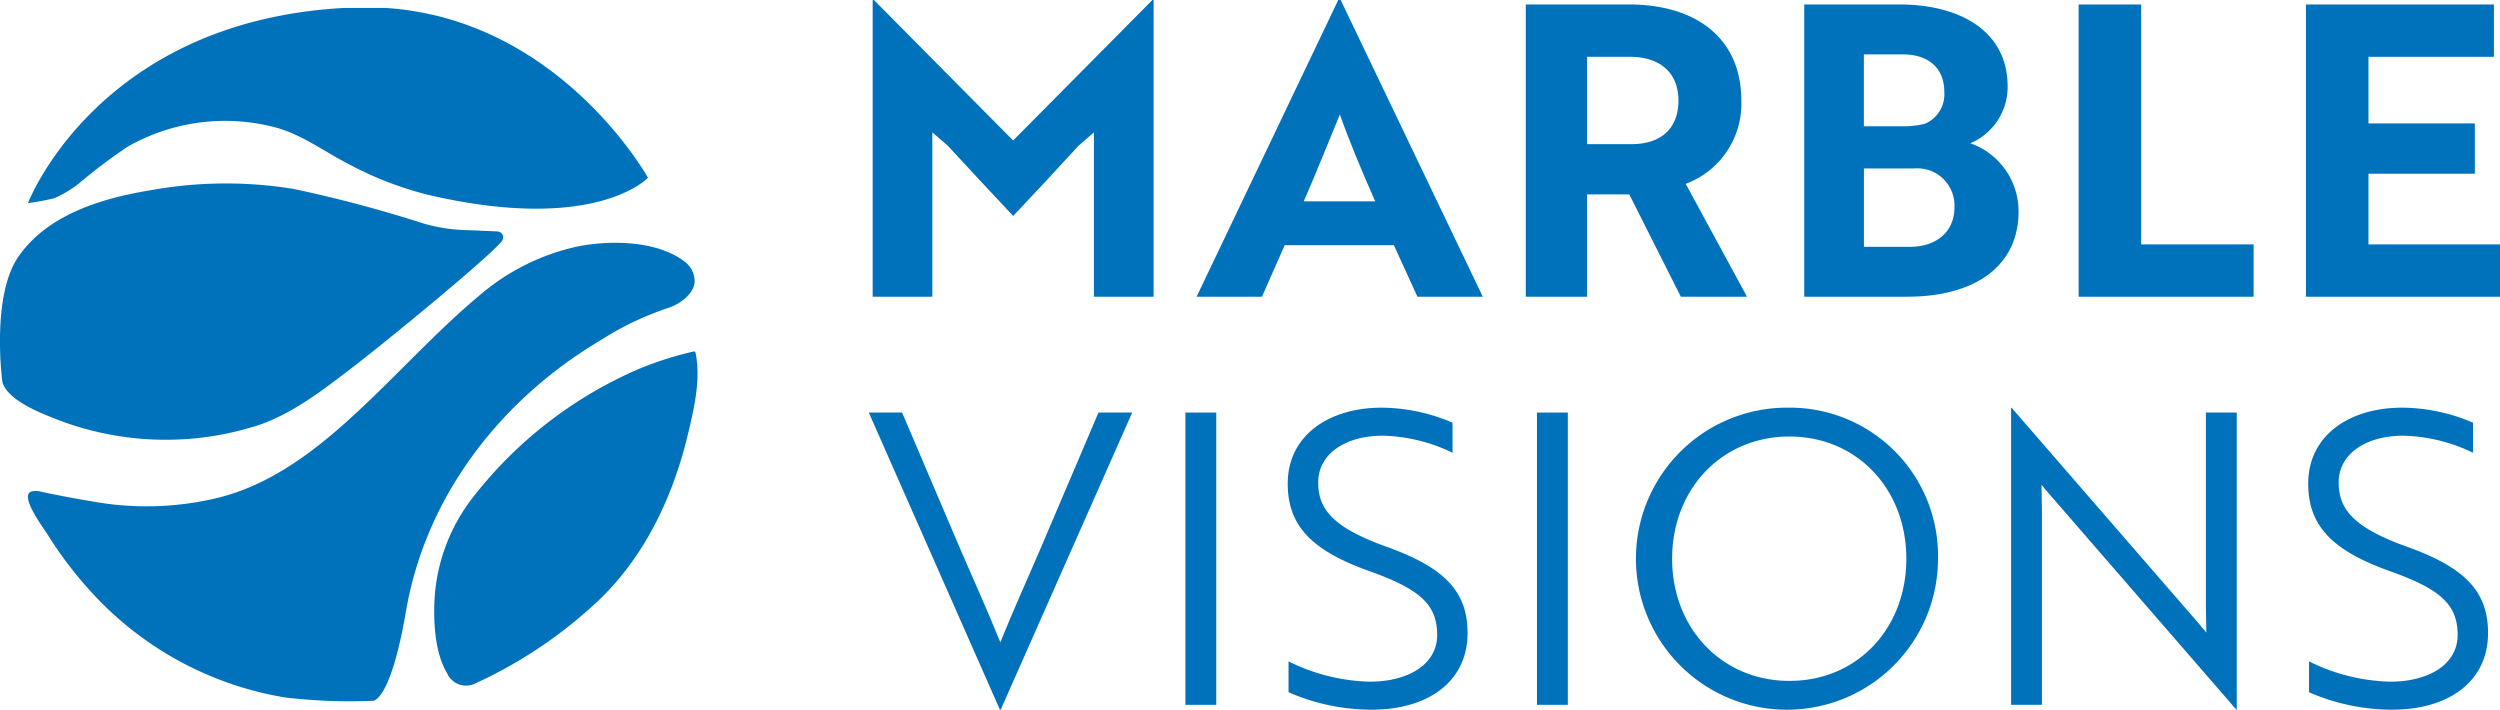 <svg xmlns="http://www.w3.org/2000/svg" xmlns:xlink="http://www.w3.org/1999/xlink" width="281.812" height="80" viewBox="0 0 281.812 80"><defs><clipPath id="a"><path d="M0,0H281.812V80H0Z" fill="none"/></clipPath></defs><g clip-path="url(#a)"><path d="M10.96,23.727a12.677,12.677,0,0,0,2.82-1.694,61.9,61.9,0,0,1,5.431-4.1,22.173,22.173,0,0,1,16.778-2.17c2.883.792,5.333,2.639,7.964,4A39.233,39.233,0,0,0,52.9,23.286c19.13,4.518,24.994-1.879,24.994-1.879S68,3.546,48.305,2.27H43.669c-27.846,1.512-35.66,22-35.66,22a28.9,28.9,0,0,0,2.95-.544" transform="translate(-4.855 -1.376)" fill="#0072bc"/><path d="M28.346,79.986c4.321-1.225,8.228-4.332,11.721-7.015,4.069-3.139,16.3-13.186,16.6-14.155a.765.765,0,0,0,.024-.469.72.72,0,0,0-.673-.445c-1.2-.055-2.635-.122-3.9-.165a18.969,18.969,0,0,1-4.34-.717A149.1,149.1,0,0,0,33.1,53.11a47.614,47.614,0,0,0-16.148.154c-5.482.89-11.642,2.757-14.9,7.519C.445,63.133.032,66.851,0,69.884V70.7a37.978,37.978,0,0,0,.272,4.21C.9,76.962,4.581,78.376,6.4,79.092a33.98,33.98,0,0,0,21.946.89Z" transform="translate(0 -31.814)" fill="#0072bc"/><path d="M71.643,81.032c1.2-.74,2.426-1.5,3.667-2.15a36.48,36.48,0,0,1,5.018-2.1c1.186-.421,2.643-1.457,2.82-2.781a2.76,2.76,0,0,0-1.205-2.446c-3.1-2.316-8.291-2.367-11.906-1.662a25.168,25.168,0,0,0-11.012,5.431c-4.155,3.454-7.92,7.483-11.8,11.245-5.136,4.974-10.847,10-17.92,11.7a34.1,34.1,0,0,1-13.482.477c-2.1-.347-4.254-.74-6.31-1.182a2.173,2.173,0,0,0-1.087-.043c-.358.1-.457.39-.414.792.154,1.237,1.859,3.509,2.229,4.108a44.293,44.293,0,0,0,5.254,6.822,37.888,37.888,0,0,0,21.536,11.512,63.058,63.058,0,0,0,9.882.37c.012,0,1.957.075,3.7-10.079,2.166-12.643,10.24-23.308,21.036-30.012Z" transform="translate(-4.853 -42.127)" fill="#0072bc"/><path d="M153.741,100.771a.239.239,0,0,0-.087-.173.217.217,0,0,0-.185,0,38.741,38.741,0,0,0-6.093,1.942,47.488,47.488,0,0,0-18.826,14.608,20.579,20.579,0,0,0-4.246,11.579c-.1,2.584.067,5.833,1.426,8.125a2.342,2.342,0,0,0,3.253,1.119,51.433,51.433,0,0,0,13.2-8.744c5.636-5.073,8.976-12.087,10.7-19.334.685-2.879,1.469-6.184.859-9.126Z" transform="translate(-75.332 -60.964)" fill="#0072bc"/><path d="M265.593,15.833,249.9,0h-.138V33.45h6.727V14.919l1.741,1.508c2.469,2.655,4.9,5.309,7.369,7.917,2.469-2.607,4.943-5.262,7.365-7.917l1.741-1.508V33.45h6.727V0h-.138L265.6,15.833Z" transform="translate(-151.391)" fill="#0072bc"/><path d="M358.441,0,342.47,33.45h7.369l2.564-5.809h12.308l2.655,5.809h7.369L358.713,0h-.272ZM354.55,22.694c1.375-3.111,3.111-7.5,4.073-9.791,1.008,2.883,2.469,6.361,3.982,9.791Z" transform="translate(-207.586)" fill="#0072bc"/><path d="M460.987,12.117c0-7.046-5.081-10.847-12.721-10.847H436.69V34.216H443.6V22.684h4.758l5.809,11.532h7.46l-6.908-12.722a9.641,9.641,0,0,0,6.27-9.382Zm-12.355,4.9H443.6V7.174h4.852c3.2,0,5.447,1.646,5.447,4.943s-2.15,4.9-5.262,4.9Z" transform="translate(-264.697 -0.77)" fill="#0072bc"/><path d="M535.106,16.922a6.885,6.885,0,0,0,4.21-6.408c0-6.176-5.262-9.244-12.265-9.244H516.39V34.216h11.623c7.412,0,12.536-3.3,12.536-9.61a8.126,8.126,0,0,0-5.447-7.688ZM523.117,6.9h4.392c2.792,0,4.667,1.465,4.667,4.21a3.6,3.6,0,0,1-2.2,3.616,9.869,9.869,0,0,1-2.655.276h-4.21V6.9Zm5.215,21.69h-5.215v-8.83h5.675a4.187,4.187,0,0,1,4.529,4.391c0,2.883-2.2,4.439-4.986,4.439Z" transform="translate(-313.007 -0.77)" fill="#0072bc"/><path d="M601.97,1.28h-7.05V34.226h19.724v-5.9H601.97Z" transform="translate(-360.607 -0.776)" fill="#0072bc"/><path d="M667.03,20.358h11.989V14.687H667.03V7.18h14.139V1.28H659.98V34.226h21.875v-5.9H667.03Z" transform="translate(-400.043 -0.776)" fill="#0072bc"/><path d="M268.331,132.676c-1.784,4.163-3.3,7.46-4.852,11.3-1.556-3.844-3.064-7.137-4.852-11.3l-6.223-14.6H248.65l14.781,33.494h.091l14.825-33.494h-3.8l-6.223,14.6Z" transform="translate(-150.718 -71.574)" fill="#0072bc"/><path d="M0,0H3.478V32.946H0Z" transform="translate(133.627 46.506)" fill="#0072bc"/><path d="M379.487,132.285c-5.9-2.15-7.5-4.21-7.5-7.184,0-3.2,3.064-5.262,7.275-5.262a18.953,18.953,0,0,1,7.869,1.922v-3.387a20.487,20.487,0,0,0-8.007-1.694c-5.9,0-10.571,3.111-10.571,8.559,0,4.758,2.7,7.55,9.244,9.882,5.809,2.06,7.6,3.844,7.6,7.184s-3.3,5.262-7.6,5.262a21.648,21.648,0,0,1-9.153-2.288v3.478a23.457,23.457,0,0,0,9.334,1.969c6.451,0,10.847-3.2,10.847-8.649C388.822,137.271,386.077,134.616,379.487,132.285Z" transform="translate(-223.394 -70.725)" fill="#0072bc"/><path d="M0,0H3.478V32.946H0Z" transform="translate(173.253 46.506)" fill="#0072bc"/><path d="M486.377,116.68A17.025,17.025,0,1,0,503.124,133.7a16.7,16.7,0,0,0-16.747-17.022m0,30.8c-7.641,0-13.226-5.947-13.226-13.773s5.581-13.773,13.226-13.773,13.178,5.947,13.178,13.773-5.49,13.773-13.178,13.773" transform="translate(-284.663 -70.725)" fill="#0072bc"/><path d="M597.545,139.1c0,1.1.047,2.013.047,2.93l-.961-1.146-21-24.206h-.047v33.493h3.478V128.3c0-1.052-.047-2.013-.047-2.93.276.366.642.776.961,1.142l21,24.206h.047V117.227h-3.478Z" transform="translate(-348.885 -70.725)" fill="#0072bc"/><path d="M671.557,132.285c-5.9-2.15-7.5-4.21-7.5-7.184,0-3.2,3.064-5.262,7.275-5.262a18.953,18.953,0,0,1,7.869,1.922v-3.387a20.487,20.487,0,0,0-8.007-1.694c-5.9,0-10.571,3.111-10.571,8.559,0,4.758,2.7,7.55,9.244,9.882,5.809,2.06,7.6,3.844,7.6,7.184s-3.3,5.262-7.6,5.262a21.648,21.648,0,0,1-9.153-2.288v3.478a23.457,23.457,0,0,0,9.334,1.969c6.451,0,10.847-3.2,10.847-8.649C680.892,137.271,678.147,134.616,671.557,132.285Z" transform="translate(-400.431 -70.725)" fill="#0072bc"/></g></svg>